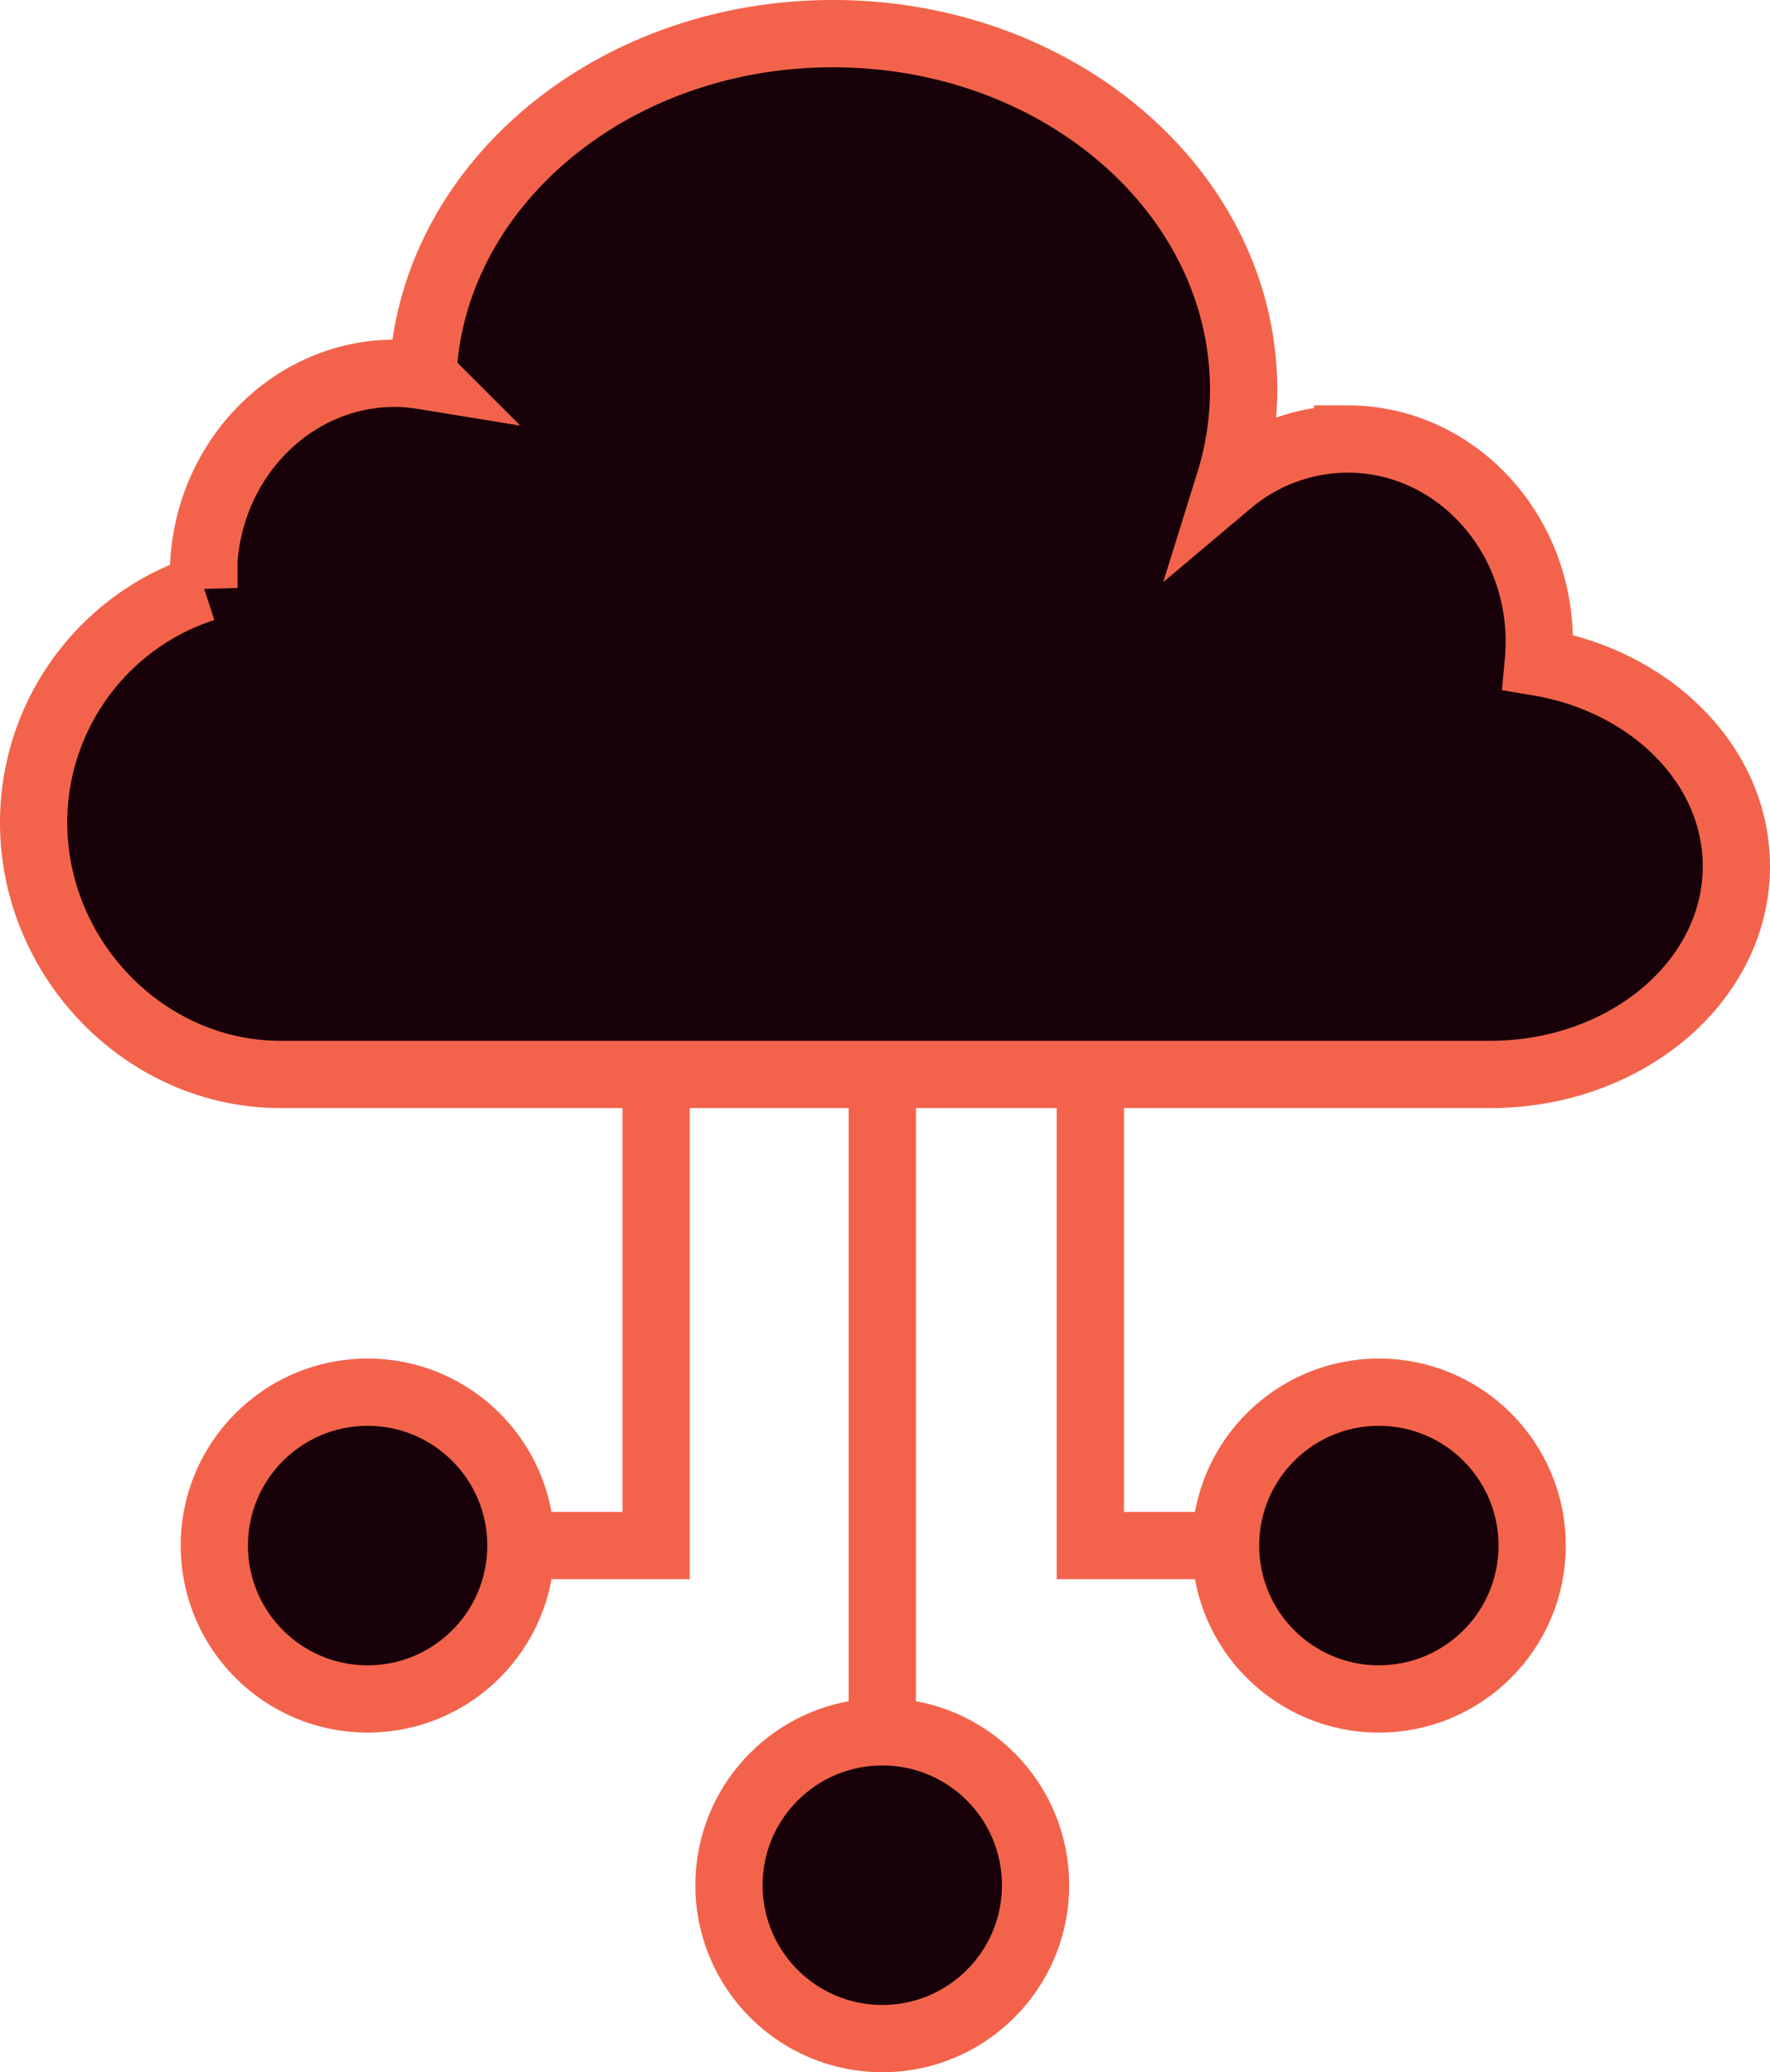 <svg xmlns="http://www.w3.org/2000/svg" width="131.605" height="153.995" viewBox="0 0 131.605 153.995">
  <g id="Group_2111" data-name="Group 2111" transform="translate(-704.5 -276)">
    <path id="Path_9" data-name="Path 9" d="M818.877,325.207c.047-.5.072-1.007.072-1.52,0-8.318-6.379-15.062-14.248-15.062a13.7,13.7,0,0,0-8.784,3.219,23.186,23.186,0,0,0,1.05-6.883c0-14.614-13.669-26.461-30.532-26.461-16.458,0-29.867,11.287-30.5,25.415a13.514,13.514,0,0,0-2.066-.176c-7.869,0-14.248,6.744-14.248,15.062,0,.3.026.6.042.894A18.324,18.324,0,0,0,707,337.121c0,10.1,8.229,18.694,18.319,18.726h89.967c10.117,0,18.319-6.926,18.319-15.469C833.605,332.873,827.275,326.617,818.877,325.207Z" fill="#180108" stroke="#f3634b" stroke-miterlimit="10" stroke-width="5"/>
    <circle id="Ellipse_13" data-name="Ellipse 13" cx="11.399" cy="11.399" r="11.399" transform="translate(758.701 404.698)" fill="#180108" stroke="#f3634b" stroke-miterlimit="10" stroke-width="5"/>
    <g id="Group_2109" data-name="Group 2109" transform="translate(720.434 355.847)">
      <circle id="Ellipse_14" data-name="Ellipse 14" cx="11.399" cy="11.399" r="11.399" transform="translate(0 23.611)" fill="#180108" stroke="#f3634b" stroke-miterlimit="10" stroke-width="5"/>
      <path id="Path_10" data-name="Path 10" d="M751.5,408.51h10.056V373.5" transform="translate(-728.703 -373.5)" fill="none" stroke="#f3634b" stroke-miterlimit="10" stroke-width="5"/>
    </g>
    <g id="Group_2110" data-name="Group 2110" transform="translate(785.568 355.847)">
      <circle id="Ellipse_15" data-name="Ellipse 15" cx="11.399" cy="11.399" r="11.399" transform="translate(10.056 23.611)" fill="#180108" stroke="#f3634b" stroke-miterlimit="10" stroke-width="5"/>
      <path id="Path_11" data-name="Path 11" d="M813.556,408.51H803.5V373.5" transform="translate(-803.5 -373.5)" fill="none" stroke="#f3634b" stroke-miterlimit="10" stroke-width="5"/>
    </g>
    <line id="Line_3" data-name="Line 3" y1="48.851" transform="translate(770.099 355.847)" fill="none" stroke="#f3634b" stroke-miterlimit="10" stroke-width="5"/>
  </g>
</svg>
